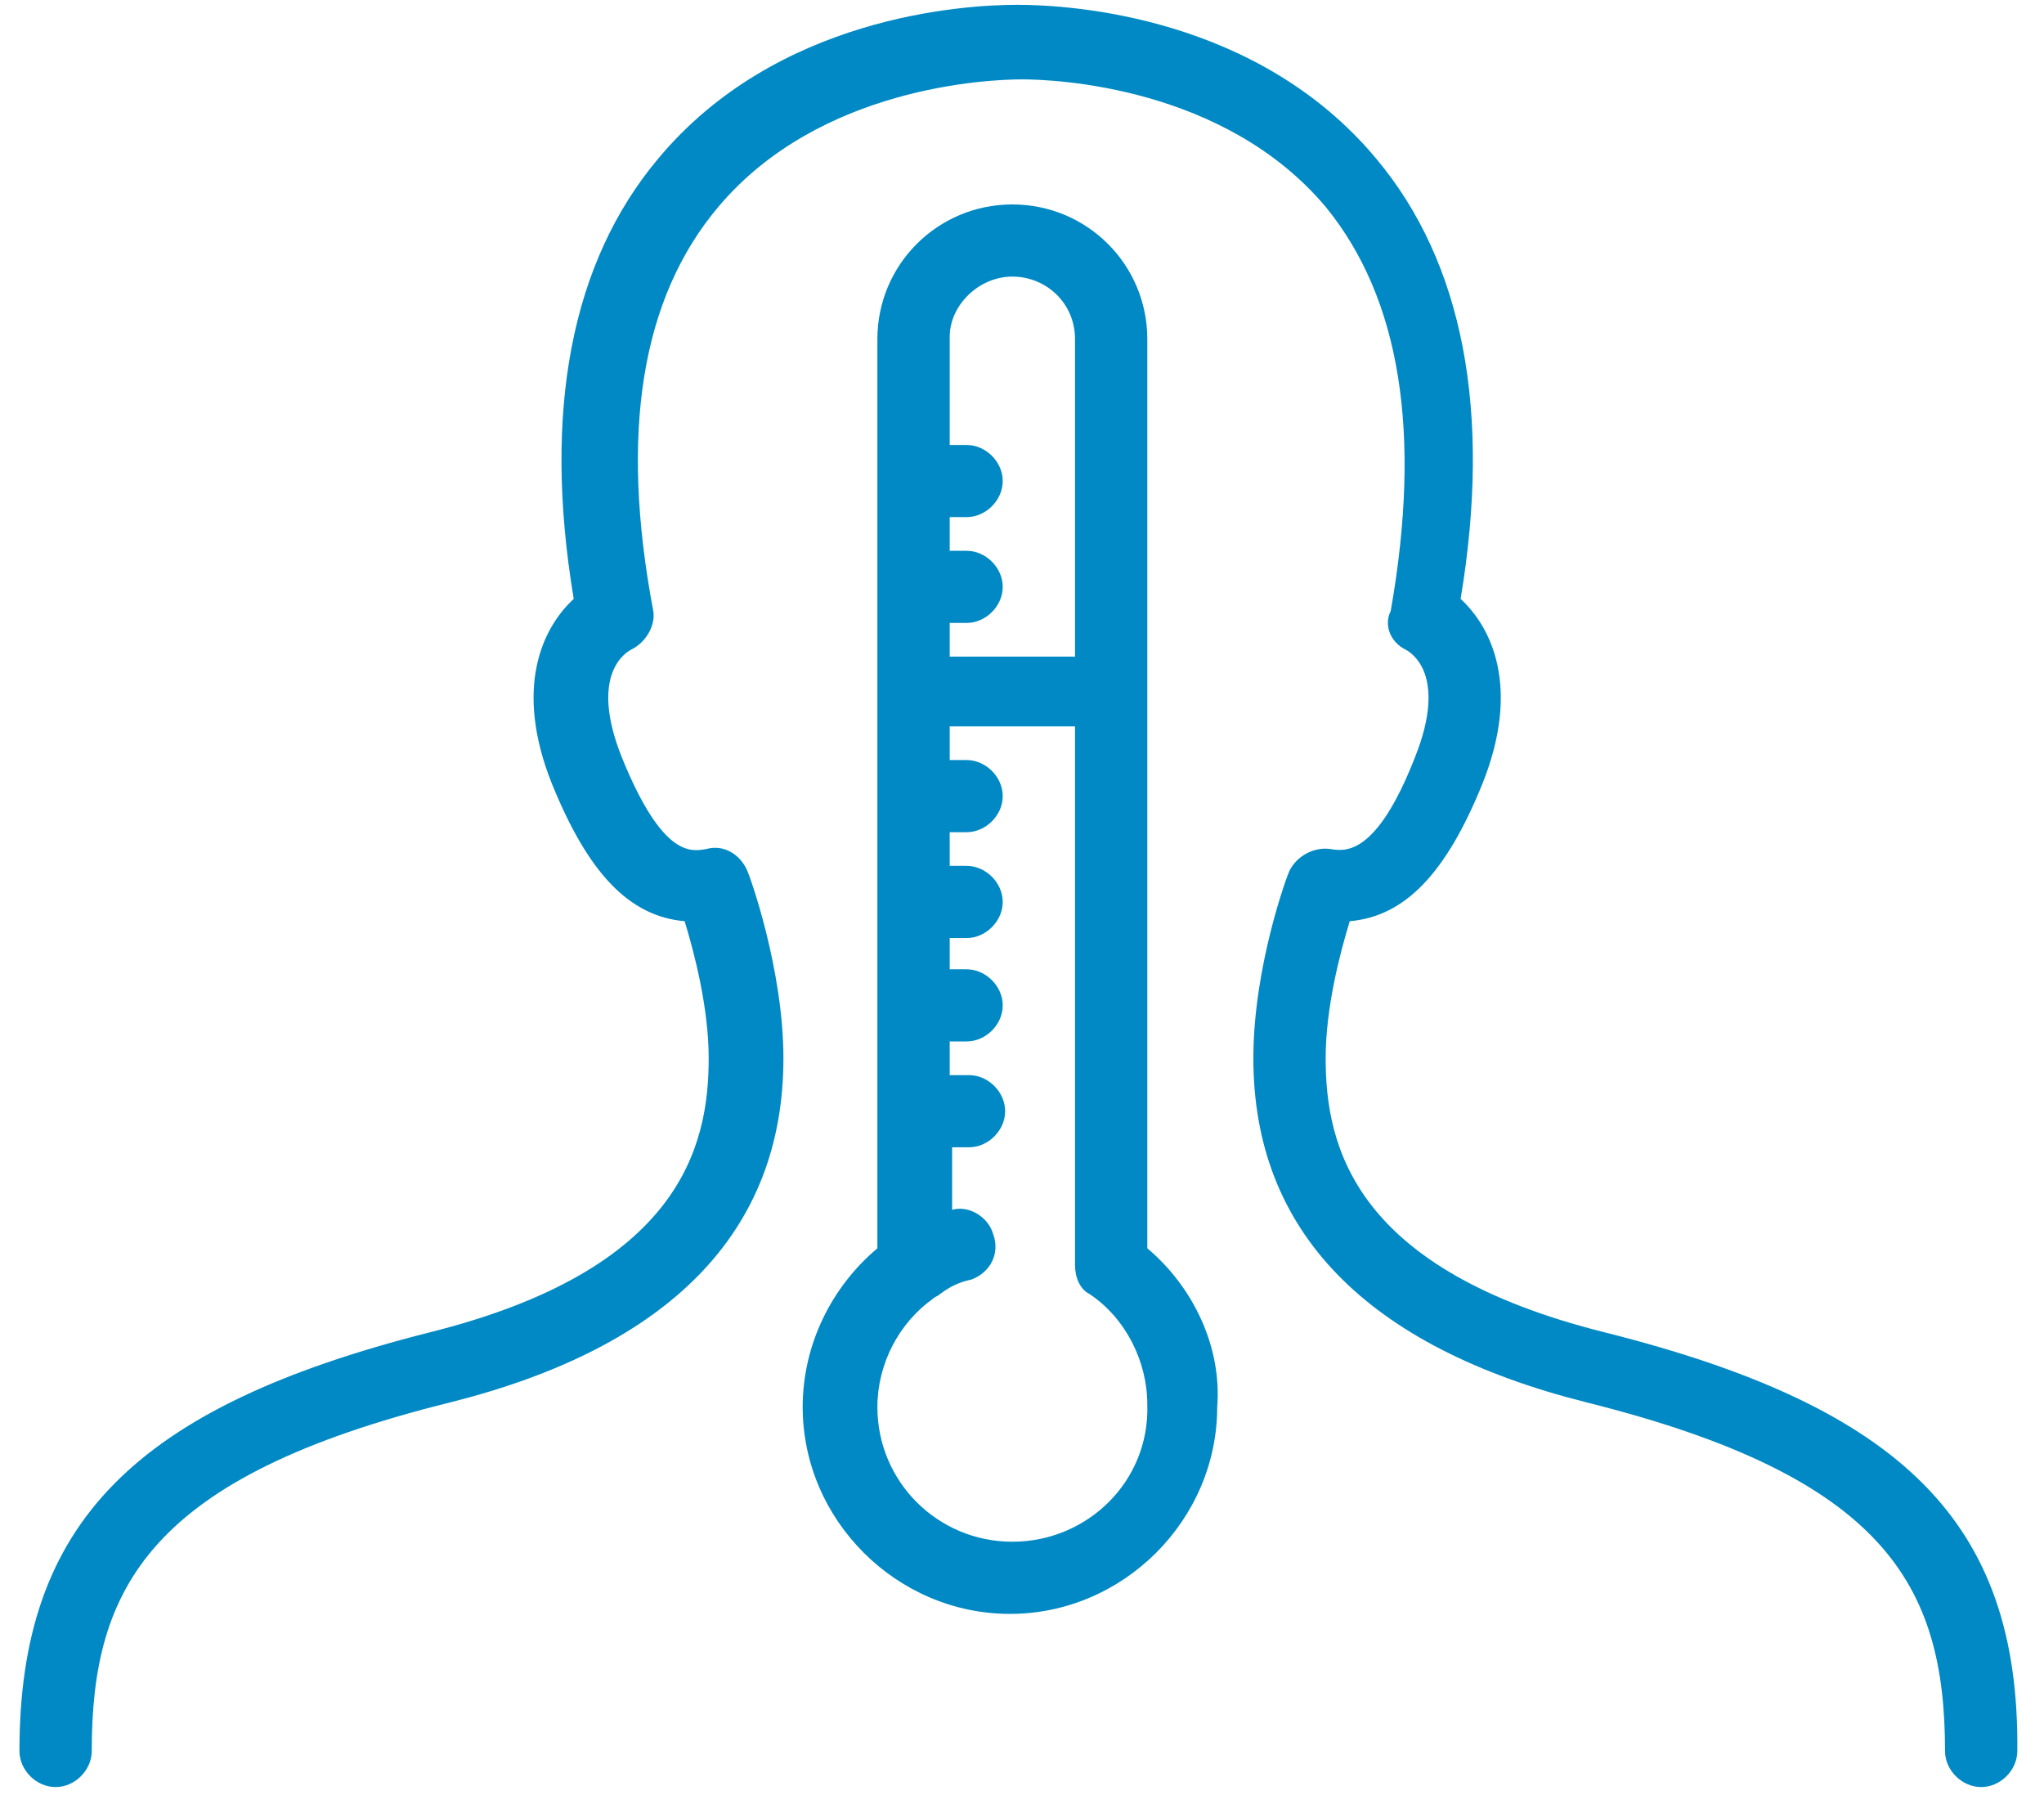 <svg xmlns="http://www.w3.org/2000/svg" width="68" height="60" viewBox="0 0 68 60" fill="none"><g clip-path="url(#clip0_304_322)"><path d="M53.402 44.32C45.064 42.24 44.102 38.16 44.102 35.2C44.102 33.52 44.583 31.68 44.904 30.64C46.748 30.48 48.111 29.04 49.313 26.08C50.596 22.88 49.634 20.88 48.592 19.92C49.634 13.68 48.672 8.72 45.786 5.28C41.857 0.56 35.684 0.16 33.84 0.16C31.996 0.16 25.822 0.56 21.894 5.28C19.007 8.72 18.045 13.68 19.087 19.92C18.045 20.88 17.083 22.88 18.366 26.08C19.569 29.04 20.931 30.48 22.776 30.64C23.096 31.68 23.577 33.52 23.577 35.2C23.577 38.16 22.615 42.24 14.277 44.32C4.496 46.8 0.647 50.64 0.647 58.24C0.647 58.88 1.208 59.44 1.85 59.44C2.491 59.44 3.052 58.88 3.052 58.24C3.052 52.8 4.977 49.12 14.998 46.64C22.294 44.8 26.063 40.96 26.063 35.2C26.063 32.24 24.94 29.12 24.86 28.96C24.619 28.4 24.058 28.08 23.497 28.24C23.016 28.32 22.054 28.56 20.691 25.2C19.569 22.4 20.851 21.68 21.012 21.6C21.493 21.36 21.813 20.8 21.733 20.32C20.611 14.4 21.332 9.92 23.898 6.88C27.265 2.88 32.877 2.64 34 2.64C35.122 2.64 40.735 2.88 44.102 6.88C46.587 9.92 47.309 14.4 46.267 20.32C46.026 20.8 46.267 21.36 46.748 21.6C46.908 21.68 48.191 22.4 47.069 25.2C45.786 28.48 44.743 28.32 44.262 28.24C43.701 28.16 43.14 28.48 42.899 28.96C42.819 29.12 41.697 32.16 41.697 35.2C41.697 40.96 45.465 44.8 52.761 46.64C62.703 49.12 64.707 52.72 64.707 58.24C64.707 58.88 65.268 59.44 65.91 59.44C66.551 59.44 67.112 58.88 67.112 58.24C67.192 50.64 63.264 46.8 53.402 44.32Z" fill="#0089C4"></path><path d="M38.169 41.52V11.28C38.169 8.8 36.165 6.8 33.679 6.8C31.194 6.8 29.189 8.8 29.189 11.28V41.52C27.666 42.8 26.704 44.72 26.704 46.8C26.704 50.56 29.831 53.68 33.599 53.68C37.367 53.68 40.494 50.56 40.494 46.8C40.654 44.8 39.692 42.8 38.169 41.52ZM33.679 9.2C34.802 9.2 35.764 10.08 35.764 11.28V21.84H31.595V20.72H32.156C32.797 20.72 33.359 20.16 33.359 19.52C33.359 18.88 32.797 18.32 32.156 18.32H31.595V17.2H32.156C32.797 17.2 33.359 16.64 33.359 16C33.359 15.36 32.797 14.8 32.156 14.8H31.595V11.2C31.595 10.16 32.557 9.2 33.679 9.2ZM33.679 51.28C31.194 51.28 29.189 49.28 29.189 46.8C29.189 45.36 29.911 44 31.034 43.2C31.114 43.12 31.194 43.12 31.274 43.04C31.595 42.8 31.916 42.64 32.316 42.56C32.958 42.32 33.278 41.68 33.038 41.04C32.878 40.48 32.236 40.08 31.675 40.24V38.16H32.236C32.878 38.16 33.439 37.6 33.439 36.96C33.439 36.32 32.878 35.76 32.236 35.76H31.595V34.64H32.156C32.797 34.64 33.359 34.08 33.359 33.44C33.359 32.8 32.797 32.24 32.156 32.24H31.595V31.2H32.156C32.797 31.2 33.359 30.64 33.359 30C33.359 29.36 32.797 28.8 32.156 28.8H31.595V27.68H32.156C32.797 27.68 33.359 27.12 33.359 26.48C33.359 25.84 32.797 25.28 32.156 25.28H31.595V24.16H35.764V42.08C35.764 42.48 35.924 42.88 36.245 43.04C37.447 43.84 38.169 45.28 38.169 46.72C38.249 49.28 36.165 51.28 33.679 51.28Z" fill="#0089C4"></path></g><defs><clipPath id="clip0_304_322"><rect width="68" height="60" fill="white"></rect></clipPath></defs></svg>